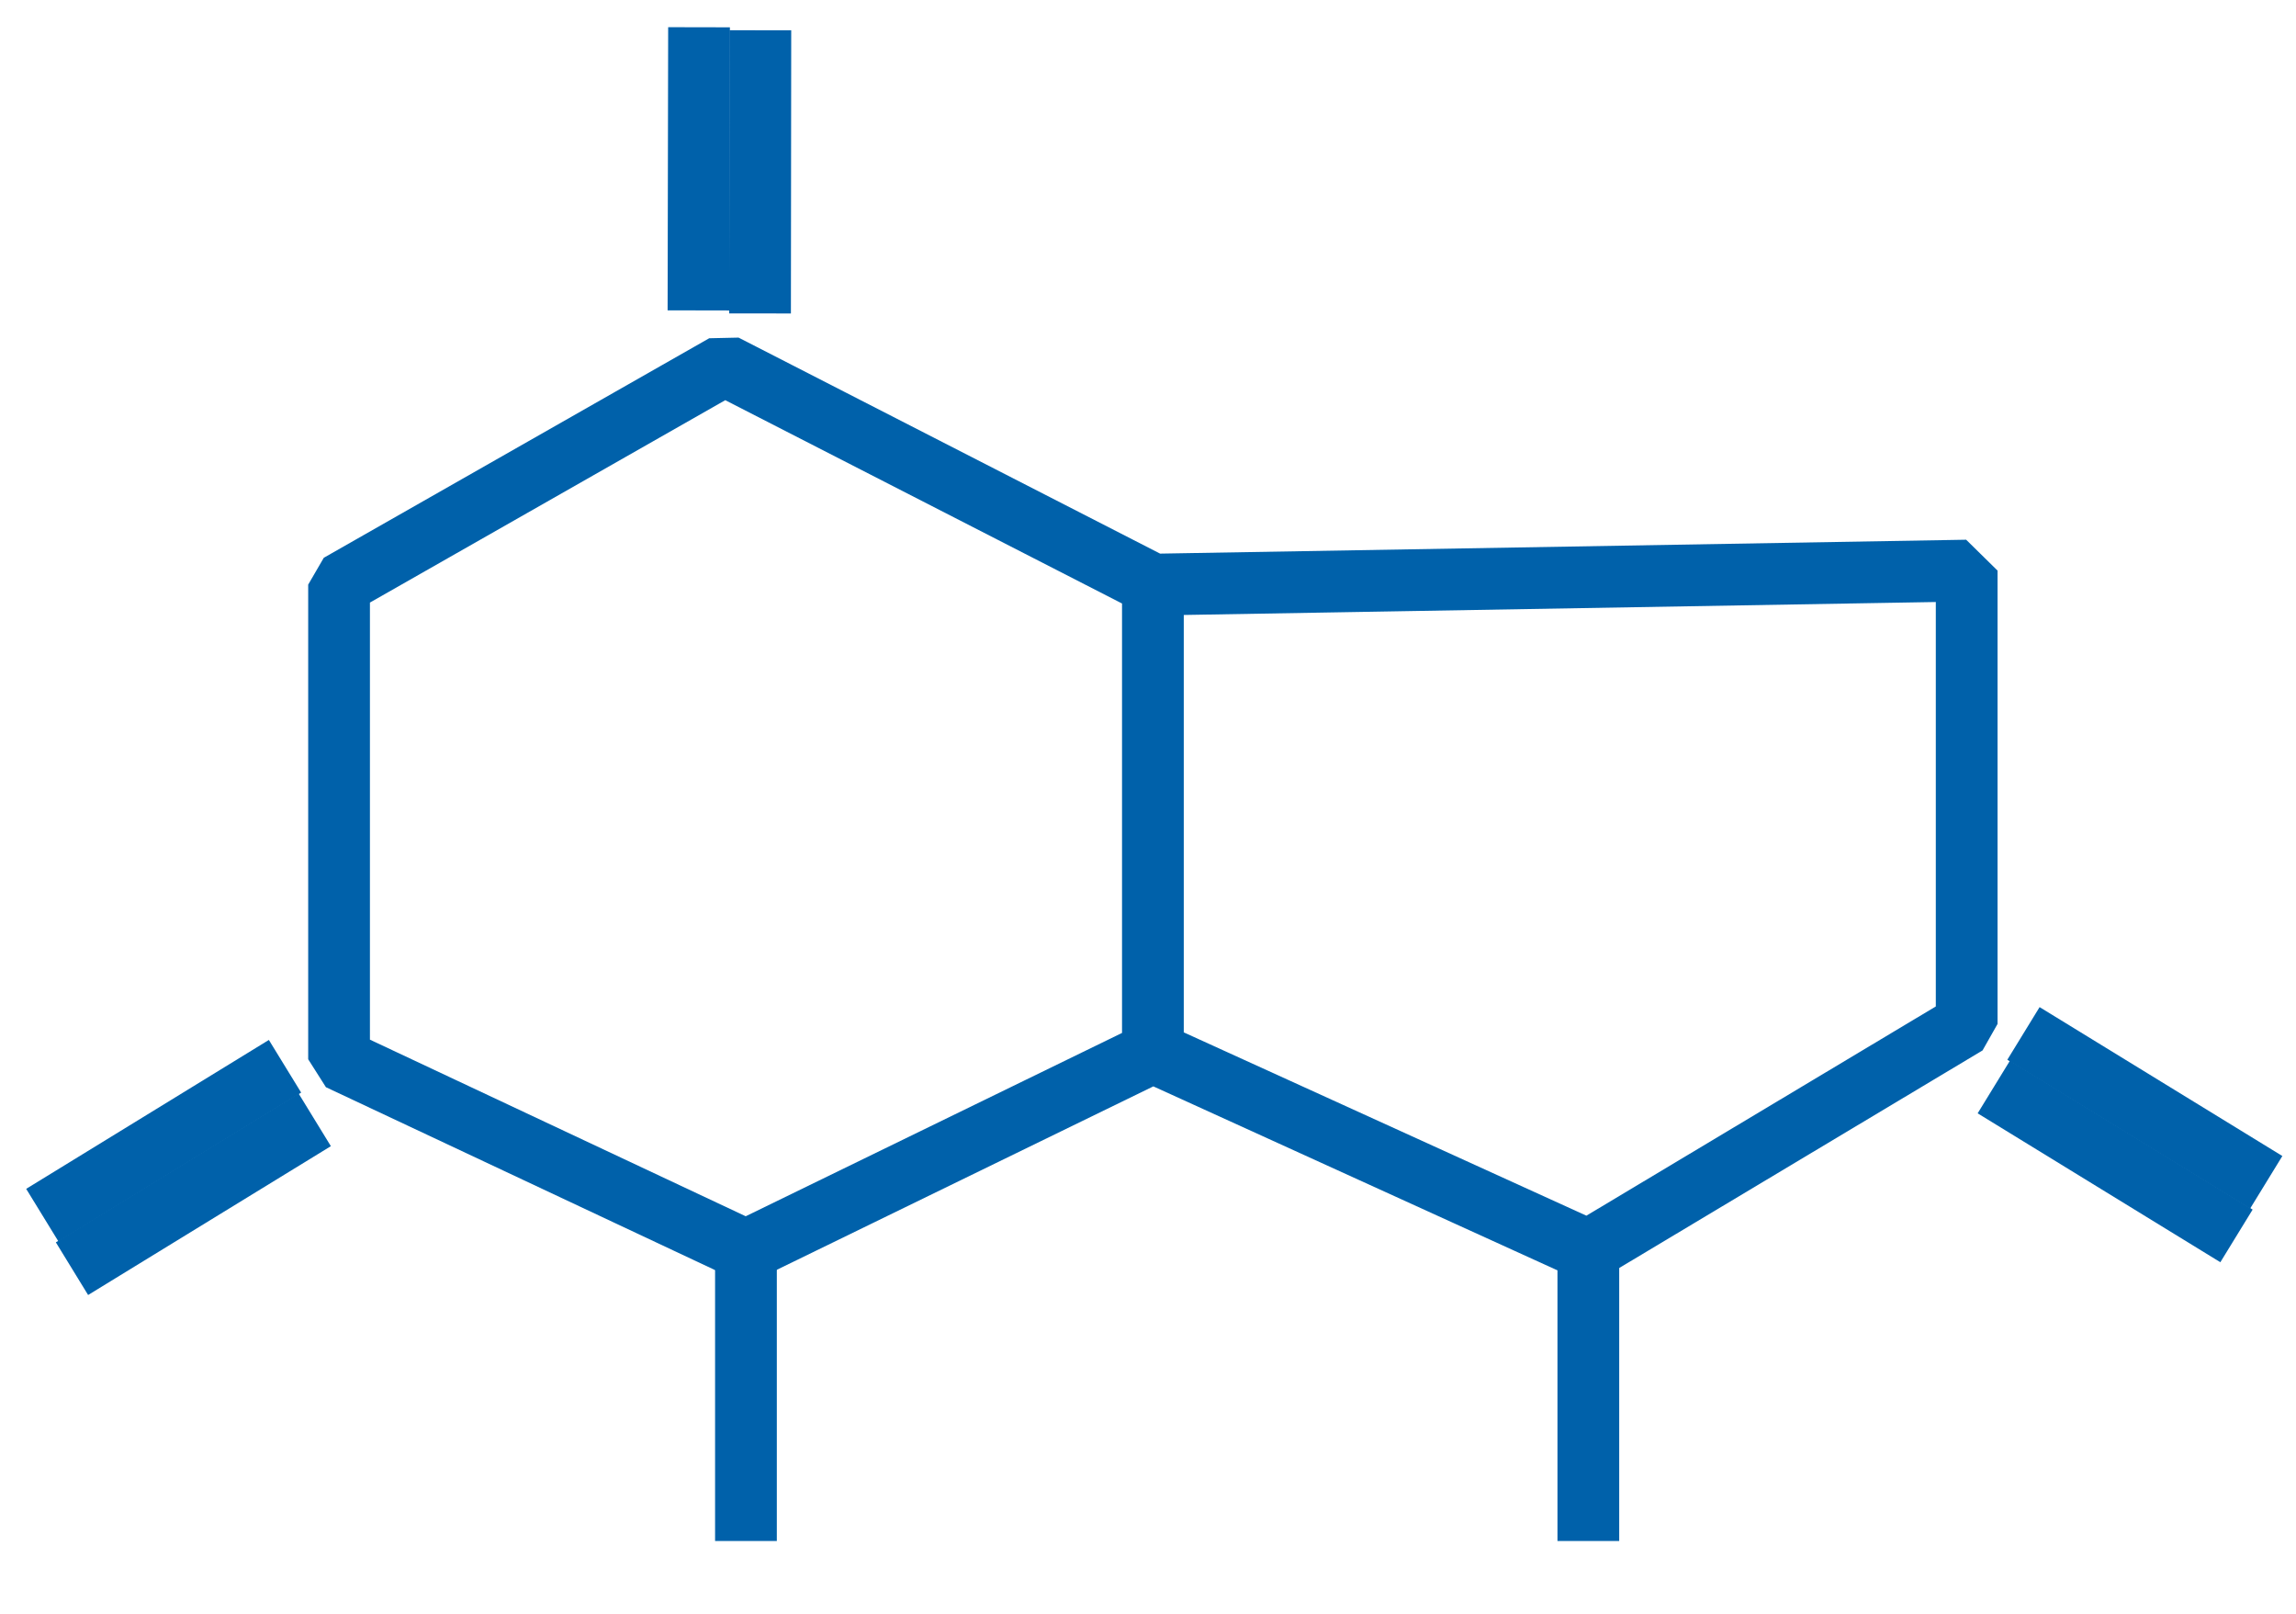 <svg width="37" height="26" viewBox="0 0 37 26" fill="none" xmlns="http://www.w3.org/2000/svg">
<path d="M18.579 9.419L11.675 5.882L5.464 9.419L5.464 17.066L12.021 20.147L18.579 16.953M18.579 9.419L18.579 16.953M18.579 9.419L31.693 9.193L31.693 16.497L25.596 20.147L18.579 16.953" stroke="#0061AA" stroke-width="0.995" stroke-miterlimit="0"/>
<path d="M12.021 24.827L12.021 20.147" stroke="#0061AA" stroke-width="0.995" stroke-miterlimit="0"/>
<path d="M25.596 24.827L25.596 20.147" stroke="#0061AA" stroke-width="0.995" stroke-miterlimit="0"/>
<path d="M4.593 17.179L0.682 19.578" stroke="#0061AA" stroke-width="0.995" stroke-miterlimit="0"/>
<path d="M5.072 18.042L1.16 20.44" stroke="#0061AA" stroke-width="0.995" stroke-miterlimit="0"/>
<path d="M12.248 5.05L12.253 0.488" stroke="#0061AA" stroke-width="0.995" stroke-miterlimit="0"/>
<path d="M11.256 5.001L11.265 0.439" stroke="#0061AA" stroke-width="0.995" stroke-miterlimit="0"/>
<path d="M32.608 16.65L36.52 19.049" stroke="#0061AA" stroke-width="0.995" stroke-miterlimit="0"/>
<path d="M32.13 17.513L36.041 19.912" stroke="#0061AA" stroke-width="0.995" stroke-miterlimit="0"/>
</svg>
